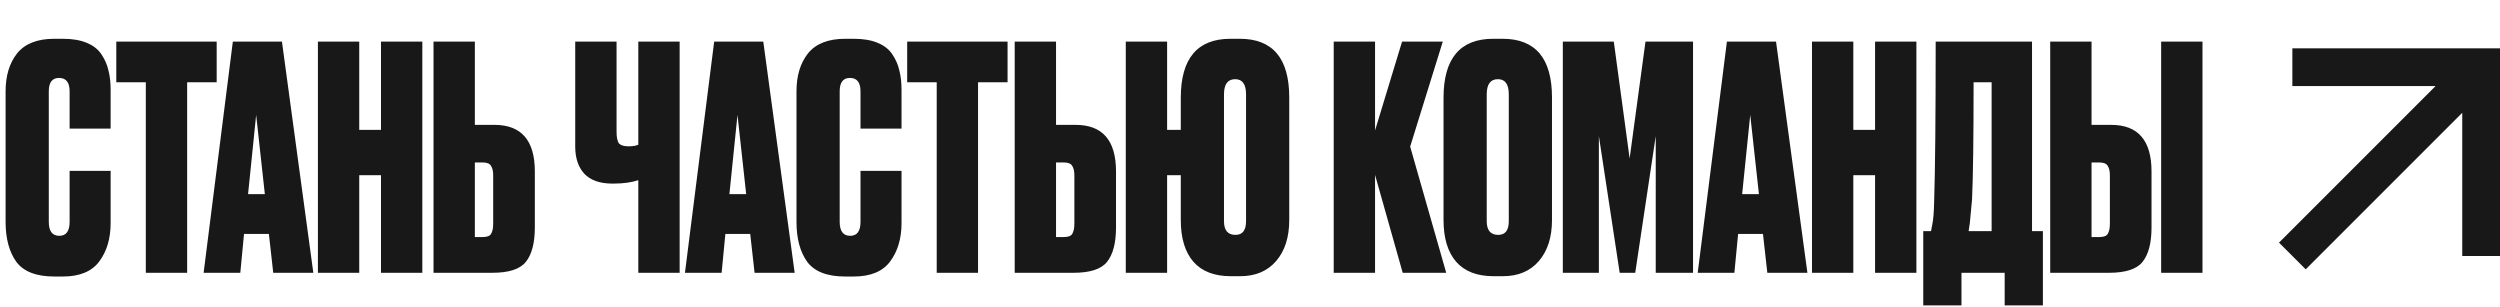 <?xml version="1.0" encoding="UTF-8"?> <svg xmlns="http://www.w3.org/2000/svg" width="724" height="89" viewBox="0 0 724 89" fill="none"><path d="M20.16 64.24V49.48H32.04V64.6C32.04 69.1 30.93 72.82 28.71 75.76C26.55 78.64 23.04 80.08 18.18 80.08H15.75C10.47 80.08 6.78 78.64 4.68 75.76C2.64 72.88 1.62 69.04 1.62 64.24V26.44C1.62 21.94 2.73 18.28 4.95 15.46C7.23 12.64 10.83 11.23 15.75 11.23H18.18C20.94 11.23 23.25 11.62 25.11 12.4C27.03 13.18 28.47 14.32 29.43 15.82C30.39 17.26 31.05 18.79 31.41 20.41C31.83 22.03 32.04 23.89 32.04 25.99V37.24H20.16V26.44C20.16 23.86 19.14 22.57 17.1 22.57C15.12 22.57 14.13 23.86 14.13 26.44V64.24C14.13 66.94 15.15 68.29 17.19 68.29C19.17 68.29 20.16 66.94 20.16 64.24ZM33.679 12.04H62.749V23.83H54.199V79H42.229V23.83H33.679V12.04ZM79.13 79L77.87 67.75H70.67L69.59 79H58.97L67.43 12.04H81.65L90.74 79H79.13ZM74.18 33.28L71.84 56.23H76.7L74.18 33.28ZM104.036 50.74V79H92.066V12.04H104.036V37.6H110.336V12.04H122.306V79H110.336V50.74H104.036ZM137.518 36.16H143.188C150.988 36.16 154.888 40.66 154.888 49.66V65.86C154.888 70.36 154.018 73.69 152.278 75.85C150.598 77.95 147.358 79 142.558 79H125.548V12.04H137.518V36.16ZM137.518 68.65H139.768C141.028 68.65 141.838 68.35 142.198 67.75C142.618 67.09 142.828 66.1 142.828 64.78V50.83C142.828 49.57 142.618 48.64 142.198 48.04C141.838 47.38 141.028 47.05 139.768 47.05H137.518V68.65ZM184.854 79V52.18C182.874 52.84 180.474 53.17 177.654 53.17H177.384C173.724 53.17 170.994 52.21 169.194 50.29C167.454 48.37 166.584 45.76 166.584 42.46V12.04H178.554V38.05C178.554 39.79 178.794 40.96 179.274 41.56C179.814 42.1 180.714 42.37 181.974 42.37H182.154C183.234 42.37 184.134 42.22 184.854 41.92V12.04H196.824V79H184.854ZM218.525 79L217.265 67.75H210.065L208.985 79H198.365L206.825 12.04H221.045L230.135 79H218.525ZM213.575 33.28L211.235 56.23H216.095L213.575 33.28ZM249.203 64.24V49.48H261.083V64.6C261.083 69.1 259.973 72.82 257.753 75.76C255.593 78.64 252.083 80.08 247.223 80.08H244.793C239.513 80.08 235.823 78.64 233.723 75.76C231.683 72.88 230.663 69.04 230.663 64.24V26.44C230.663 21.94 231.773 18.28 233.993 15.46C236.273 12.64 239.873 11.23 244.793 11.23H247.223C249.983 11.23 252.293 11.62 254.153 12.4C256.073 13.18 257.513 14.32 258.473 15.82C259.433 17.26 260.093 18.79 260.453 20.41C260.873 22.03 261.083 23.89 261.083 25.99V37.24H249.203V26.44C249.203 23.86 248.183 22.57 246.143 22.57C244.163 22.57 243.173 23.86 243.173 26.44V64.24C243.173 66.94 244.193 68.29 246.233 68.29C248.213 68.29 249.203 66.94 249.203 64.24ZM262.722 12.04H291.792V23.83H283.242V79H271.272V23.83H262.722V12.04ZM305.828 36.16H311.498C319.298 36.16 323.198 40.66 323.198 49.66V65.86C323.198 70.36 322.328 73.69 320.588 75.85C318.908 77.95 315.668 79 310.868 79H293.858V12.04H305.828V36.16ZM305.828 68.65H308.078C309.338 68.65 310.148 68.35 310.508 67.75C310.928 67.09 311.138 66.1 311.138 64.78V50.83C311.138 49.57 310.928 48.64 310.508 48.04C310.148 47.38 309.338 47.05 308.078 47.05H305.828V68.65ZM373.366 28.24V63.7C373.366 68.68 372.106 72.64 369.586 75.58C367.066 78.52 363.586 79.99 359.146 79.99H356.446C351.706 79.99 348.106 78.61 345.646 75.85C343.186 73.03 341.956 68.98 341.956 63.7V50.74H337.996V79H326.026V12.04H337.996V37.6H341.956V28.33C341.956 16.93 346.756 11.23 356.356 11.23H359.056C368.596 11.23 373.366 16.9 373.366 28.24ZM360.856 64.06V27.34C360.856 24.4 359.806 22.93 357.706 22.93C355.546 22.93 354.466 24.4 354.466 27.34V64.06C354.466 66.7 355.576 68.02 357.796 68.02C359.836 68.02 360.856 66.7 360.856 64.06ZM406.224 79L398.214 50.65V79H386.244V12.04H398.214V37.78L406.044 12.04H417.834L408.384 42.46L418.824 79H406.224ZM449.456 28.24V63.7C449.456 68.68 448.196 72.64 445.676 75.58C443.156 78.52 439.676 79.99 435.236 79.99H432.536C427.796 79.99 424.196 78.61 421.736 75.85C419.276 73.03 418.046 68.98 418.046 63.7V28.33C418.046 16.93 422.846 11.23 432.446 11.23H435.146C444.686 11.23 449.456 16.9 449.456 28.24ZM436.946 64.06V27.34C436.946 24.4 435.896 22.93 433.796 22.93C431.636 22.93 430.556 24.4 430.556 27.34V64.06C430.556 66.7 431.666 68.02 433.886 68.02C435.926 68.02 436.946 66.7 436.946 64.06ZM452.593 79V12.04H467.353L471.943 45.88L476.533 12.04H490.303V79H479.503V39.4L473.563 79H469.063L463.033 39.4V79H452.593ZM511.816 79L510.556 67.75H503.356L502.276 79H491.656L500.116 12.04H514.336L523.426 79H511.816ZM506.866 33.28L504.526 56.23H509.386L506.866 33.28ZM536.721 50.74V79H524.751V12.04H536.721V37.6H543.021V12.04H554.991V79H543.021V50.74H536.721ZM580.553 88.45V79H568.043V88.45H556.973V66.94H559.223C559.463 65.8 559.583 65.17 559.583 65.05C559.883 63.67 560.063 61.51 560.123 58.57C560.423 49.45 560.573 33.94 560.573 12.04H588.473V66.94H591.623V88.45H580.553ZM571.103 57.76C570.683 62.14 570.473 64.39 570.473 64.51L570.113 66.94H576.773V23.83H571.553C571.553 39.97 571.403 51.28 571.103 57.76ZM605.711 36.16H611.381C619.181 36.16 623.081 40.66 623.081 49.66V65.86C623.081 70.36 622.211 73.69 620.471 75.85C618.791 77.95 615.551 79 610.751 79H593.741V12.04H605.711V36.16ZM605.711 68.65H607.961C609.221 68.65 610.031 68.35 610.391 67.75C610.811 67.09 611.021 66.1 611.021 64.78V50.83C611.021 49.57 610.811 48.64 610.391 48.04C610.031 47.38 609.221 47.05 607.961 47.05H605.711V68.65ZM637.841 12.04V79H625.871V12.04H637.841Z" fill="#181818"></path><path fill-rule="evenodd" clip-rule="evenodd" d="M705.335 24.933H663.866V14H724V74.134H713.066V32.665L667.731 78L660 70.269L705.335 24.933Z" fill="#181818"></path></svg> 